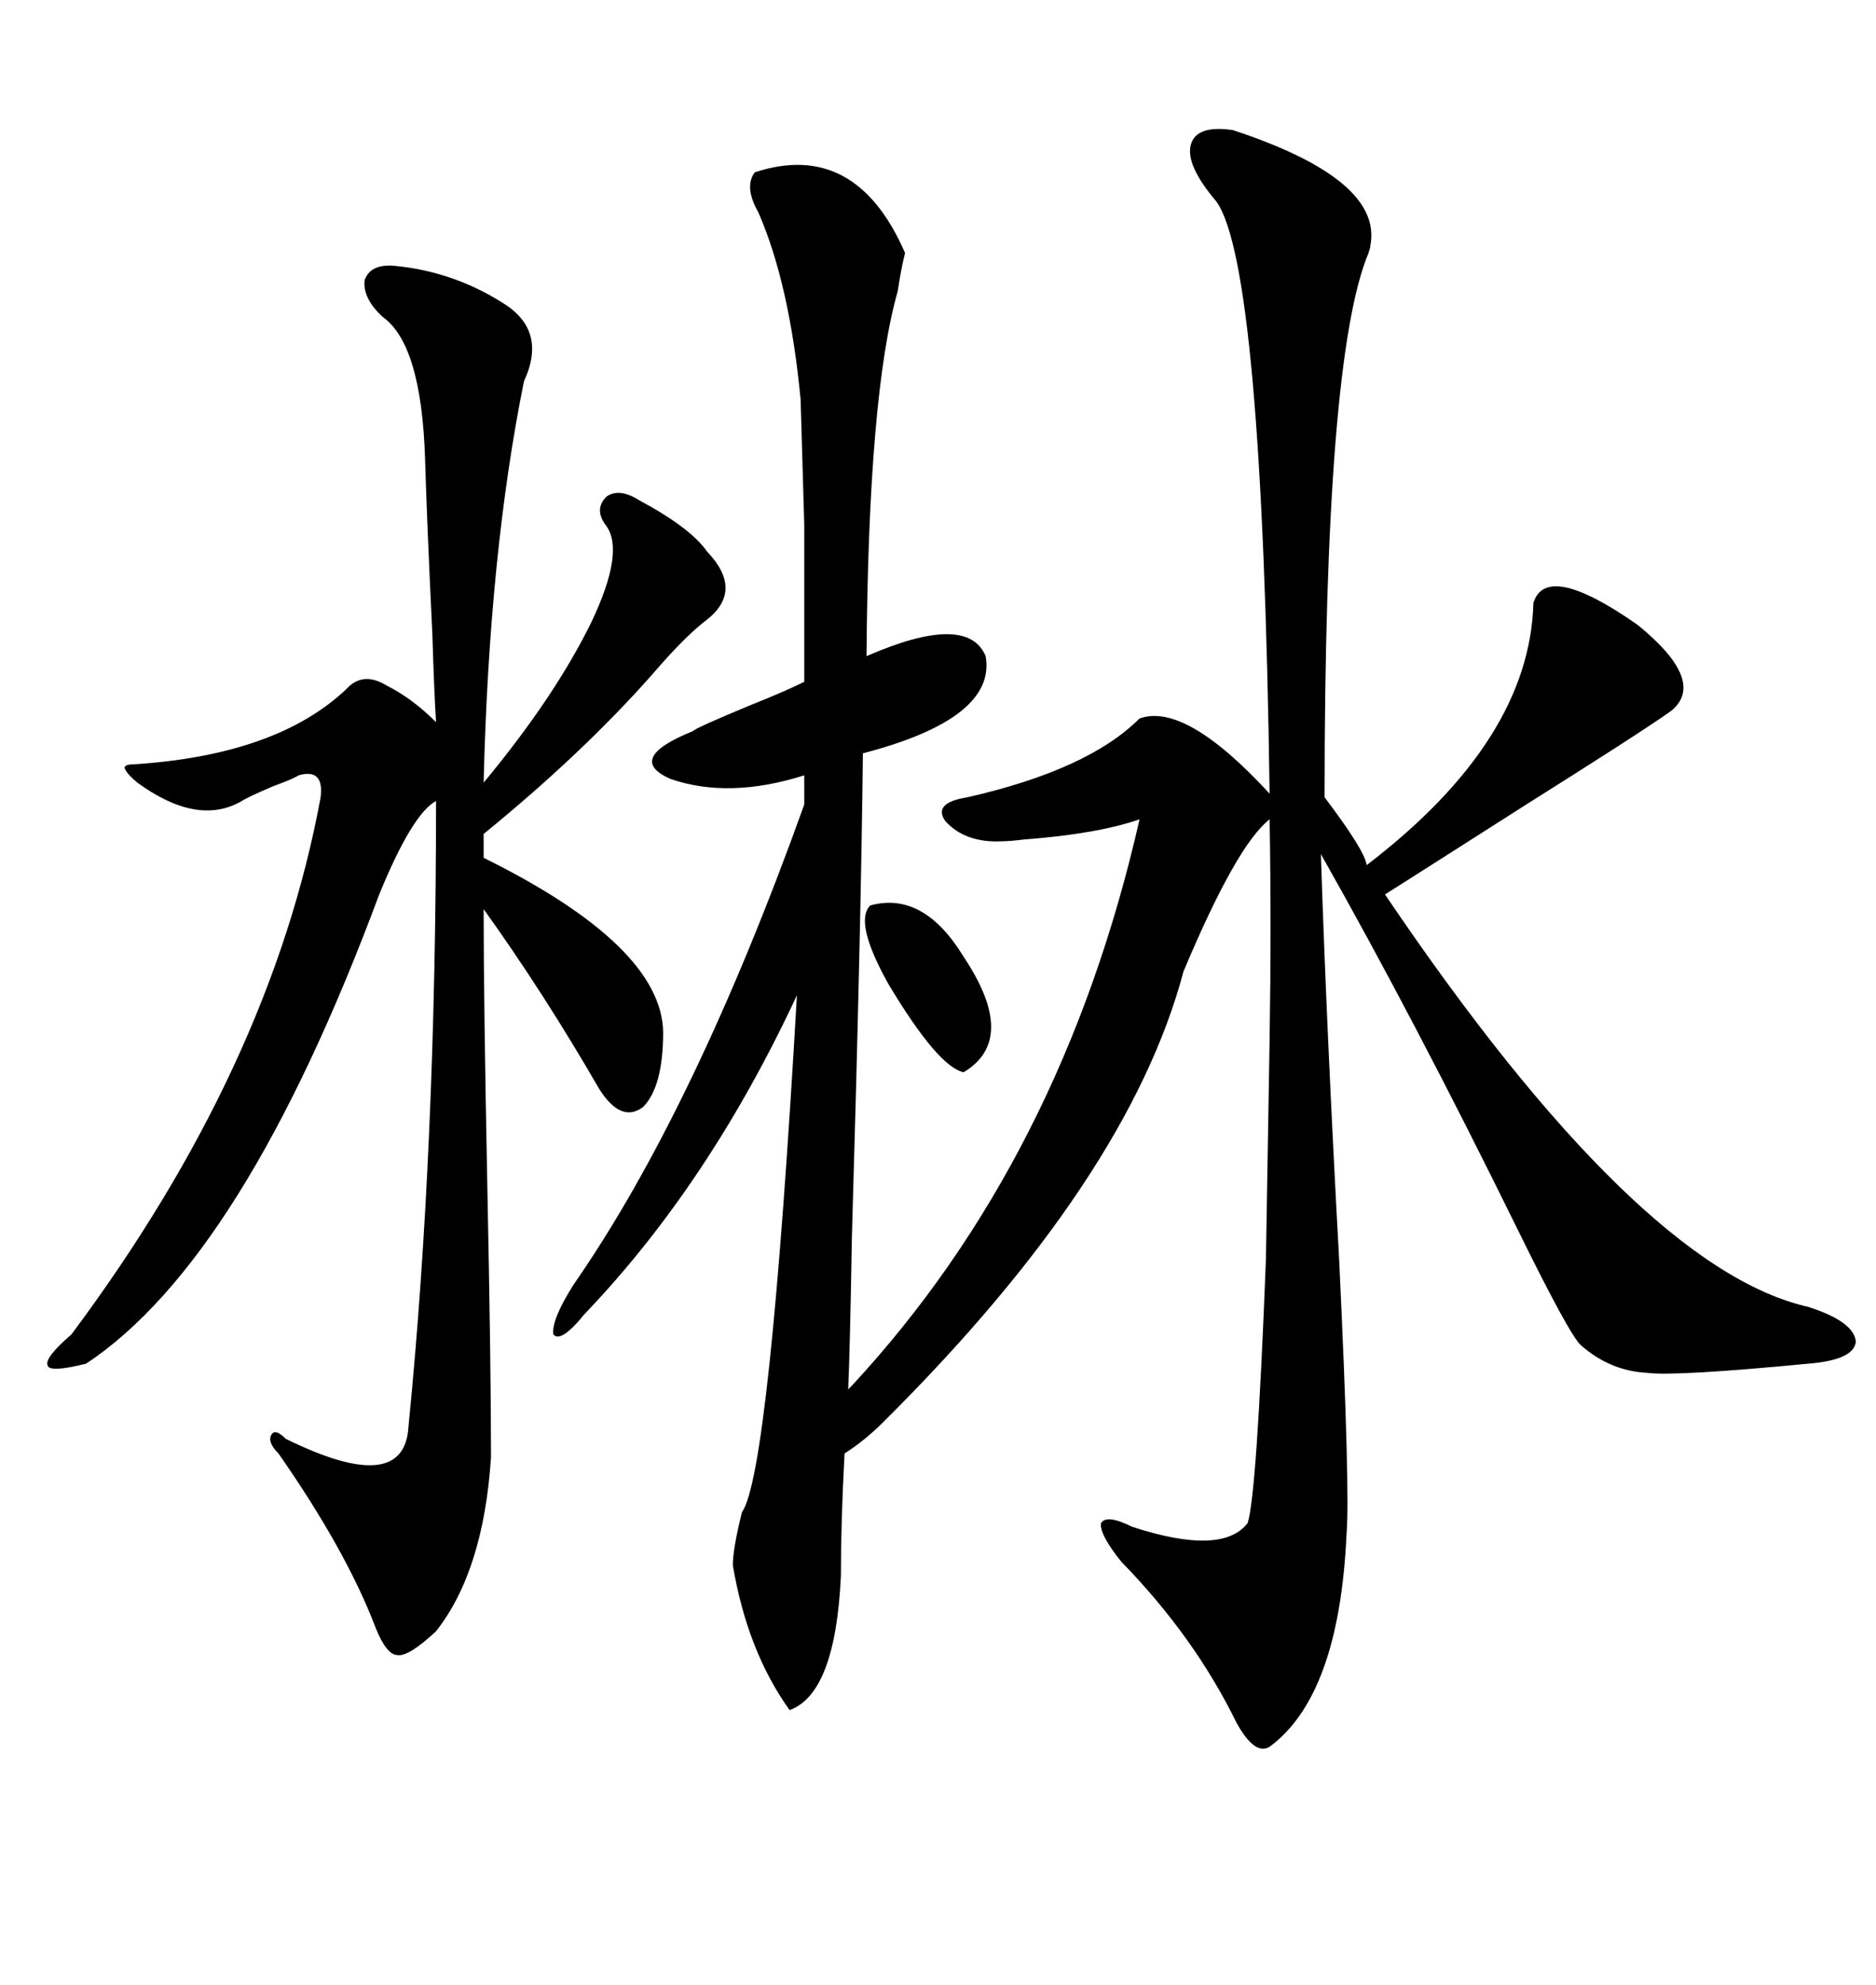 <svg xmlns="http://www.w3.org/2000/svg" xmlns:xlink="http://www.w3.org/1999/xlink" width="300" height="317.285"><path d="M182.23 114.84L182.23 114.84Q189.55 112.21 203.03 126.86L203.03 126.86Q201.86 42.48 194.53 32.23L194.53 32.23Q189.55 26.37 190.43 23.14L190.43 23.14Q191.31 19.92 197.17 20.80L197.17 20.80Q221.19 28.71 219.14 39.26L219.14 39.26Q219.14 39.55 218.85 40.43L218.85 40.43Q211.82 57.13 211.82 127.44L211.82 127.44Q218.26 135.94 218.55 138.28L218.55 138.28Q244.63 118.36 245.21 96.39L245.21 96.39Q247.27 89.65 261.91 99.90L261.91 99.90Q273.05 108.98 267.19 113.67L267.19 113.67Q262.21 117.19 244.04 128.61L244.04 128.61Q230.27 137.40 221.48 142.97L221.48 142.97Q261.91 202.73 289.16 208.89L289.16 208.89Q296.48 211.23 296.78 214.45L296.78 214.45Q296.48 217.38 289.16 217.97L289.16 217.97Q267.77 220.02 263.38 219.43L263.38 219.43Q257.52 219.14 252.83 215.04L252.83 215.04Q251.07 213.57 242.58 196.29L242.58 196.29Q226.17 162.89 211.23 136.52L211.23 136.52Q212.11 164.06 214.16 201.56L214.16 201.56Q215.92 238.48 215.33 245.21L215.33 245.21Q214.16 271.00 203.03 279.20L203.03 279.20Q200.68 280.66 197.75 275.39L197.75 275.39Q191.02 261.62 179.30 249.61L179.30 249.61Q175.78 245.21 176.07 243.46L176.07 243.46Q176.95 241.99 181.05 244.04L181.05 244.04Q195.41 248.73 199.51 243.46L199.51 243.46Q200.98 239.06 202.44 201.27L202.44 201.27Q202.73 184.28 203.03 166.11L203.03 166.11Q203.32 147.95 203.03 130.96L203.03 130.96Q197.75 135.06 189.26 155.27L189.26 155.27Q180.47 188.38 141.21 227.34L141.21 227.34Q138.28 230.27 135.06 232.32L135.06 232.32Q134.47 243.16 134.47 251.95L134.47 251.95Q133.59 270.70 126.27 273.34L126.27 273.34Q119.53 263.96 117.19 250.20L117.19 250.20Q117.19 247.56 118.65 241.70L118.65 241.70Q123.05 235.55 127.44 159.08L127.44 159.08Q113.38 189.26 93.46 210.06L93.46 210.06Q89.65 214.75 88.48 213.28L88.48 213.28Q88.18 210.94 91.70 205.37L91.70 205.37Q111.04 177.54 128.61 128.61L128.61 128.61L128.61 123.93Q116.60 127.73 107.23 124.51L107.23 124.51Q99.90 121.29 110.74 116.89L110.74 116.89Q111.33 116.31 119.82 112.79L119.82 112.79Q125.68 110.45 128.61 108.98L128.61 108.98Q128.61 92.87 128.61 83.79L128.61 83.79Q128.32 73.54 128.03 63.87L128.03 63.87Q126.27 45.41 121.29 33.98L121.29 33.98Q118.95 29.88 120.70 27.54L120.70 27.54Q136.82 22.27 144.73 40.43L144.73 40.43Q144.14 42.77 143.55 46.58L143.55 46.58Q138.87 62.99 138.57 104.88L138.57 104.88Q154.69 97.85 157.62 104.88L157.62 104.88Q159.38 114.84 137.99 120.41L137.99 120.41Q137.70 147.66 136.23 197.75L136.23 197.75Q135.94 215.04 135.64 222.07L135.64 222.07L136.23 221.48Q169.92 185.16 182.23 130.96L182.23 130.96Q175.49 133.30 163.77 134.18L163.77 134.18Q161.43 134.47 160.25 134.47L160.25 134.47Q154.39 134.77 151.17 131.25L151.17 131.25Q149.12 128.32 154.69 127.44L154.69 127.44Q174.02 123.05 182.23 114.84ZM62.99 42.48L62.99 42.48Q72.36 43.36 80.27 48.34L80.27 48.34Q87.60 52.73 83.79 60.94L83.79 60.94Q78.22 88.48 77.34 125.10L77.34 125.10Q88.77 111.33 94.63 99.32L94.63 99.32Q99.90 88.18 96.97 84.08L96.97 84.08Q94.92 81.45 96.97 79.39L96.97 79.39Q99.02 77.93 102.25 79.98L102.25 79.98Q110.45 84.38 113.09 88.18L113.09 88.18Q118.95 94.34 113.09 99.02L113.09 99.02Q109.57 101.66 104.30 107.81L104.30 107.81Q93.16 120.41 77.34 133.30L77.34 133.30L77.34 137.11Q105.76 151.17 106.05 164.94L106.05 164.94Q106.05 173.73 102.83 176.95L102.83 176.95Q99.32 179.59 95.80 174.02L95.80 174.02Q87.01 158.79 77.34 145.31L77.34 145.31Q77.34 159.96 77.93 189.55L77.93 189.55Q78.52 218.55 78.52 232.91L78.52 232.91Q77.34 251.07 69.73 260.74L69.73 260.74Q65.33 264.84 63.57 264.55L63.57 264.55Q61.82 264.55 60.06 260.16L60.06 260.16Q55.37 247.85 44.53 232.32L44.53 232.32Q42.77 230.57 43.36 229.39L43.36 229.39Q43.95 228.22 45.70 229.98L45.70 229.98Q64.75 239.36 65.33 227.93L65.33 227.93Q69.73 183.69 69.73 128.03L69.73 128.03Q65.92 130.08 60.64 142.97L60.64 142.97Q38.96 201.27 13.77 217.97L13.77 217.97Q7.91 219.43 7.62 218.26L7.62 218.26Q7.03 217.09 11.43 213.28L11.43 213.28Q43.36 170.51 51.27 127.44L51.27 127.44Q51.86 122.75 47.75 123.93L47.75 123.93Q46.88 124.51 43.65 125.68L43.65 125.68Q39.55 127.44 38.67 128.03L38.67 128.03Q31.64 132.13 21.97 125.10L21.97 125.10Q20.21 123.63 19.92 122.75L19.92 122.75Q19.92 122.17 21.39 122.17L21.39 122.17Q44.24 120.70 55.37 110.16L55.37 110.16Q58.01 107.23 61.82 109.57L61.82 109.57Q65.92 111.62 69.73 115.43L69.73 115.43Q69.43 110.74 69.14 101.37L69.14 101.37Q68.26 83.20 67.97 73.24L67.97 73.24Q67.38 55.08 61.23 50.68L61.23 50.68Q58.01 47.75 58.30 44.82L58.30 44.82Q59.18 42.19 62.99 42.48ZM139.16 144.73L139.16 144.73Q147.66 142.38 154.10 152.93L154.10 152.93Q162.89 166.11 154.10 171.39L154.10 171.39Q150 170.51 142.09 157.32L142.09 157.32Q136.52 147.36 139.16 144.73Z"/></svg>